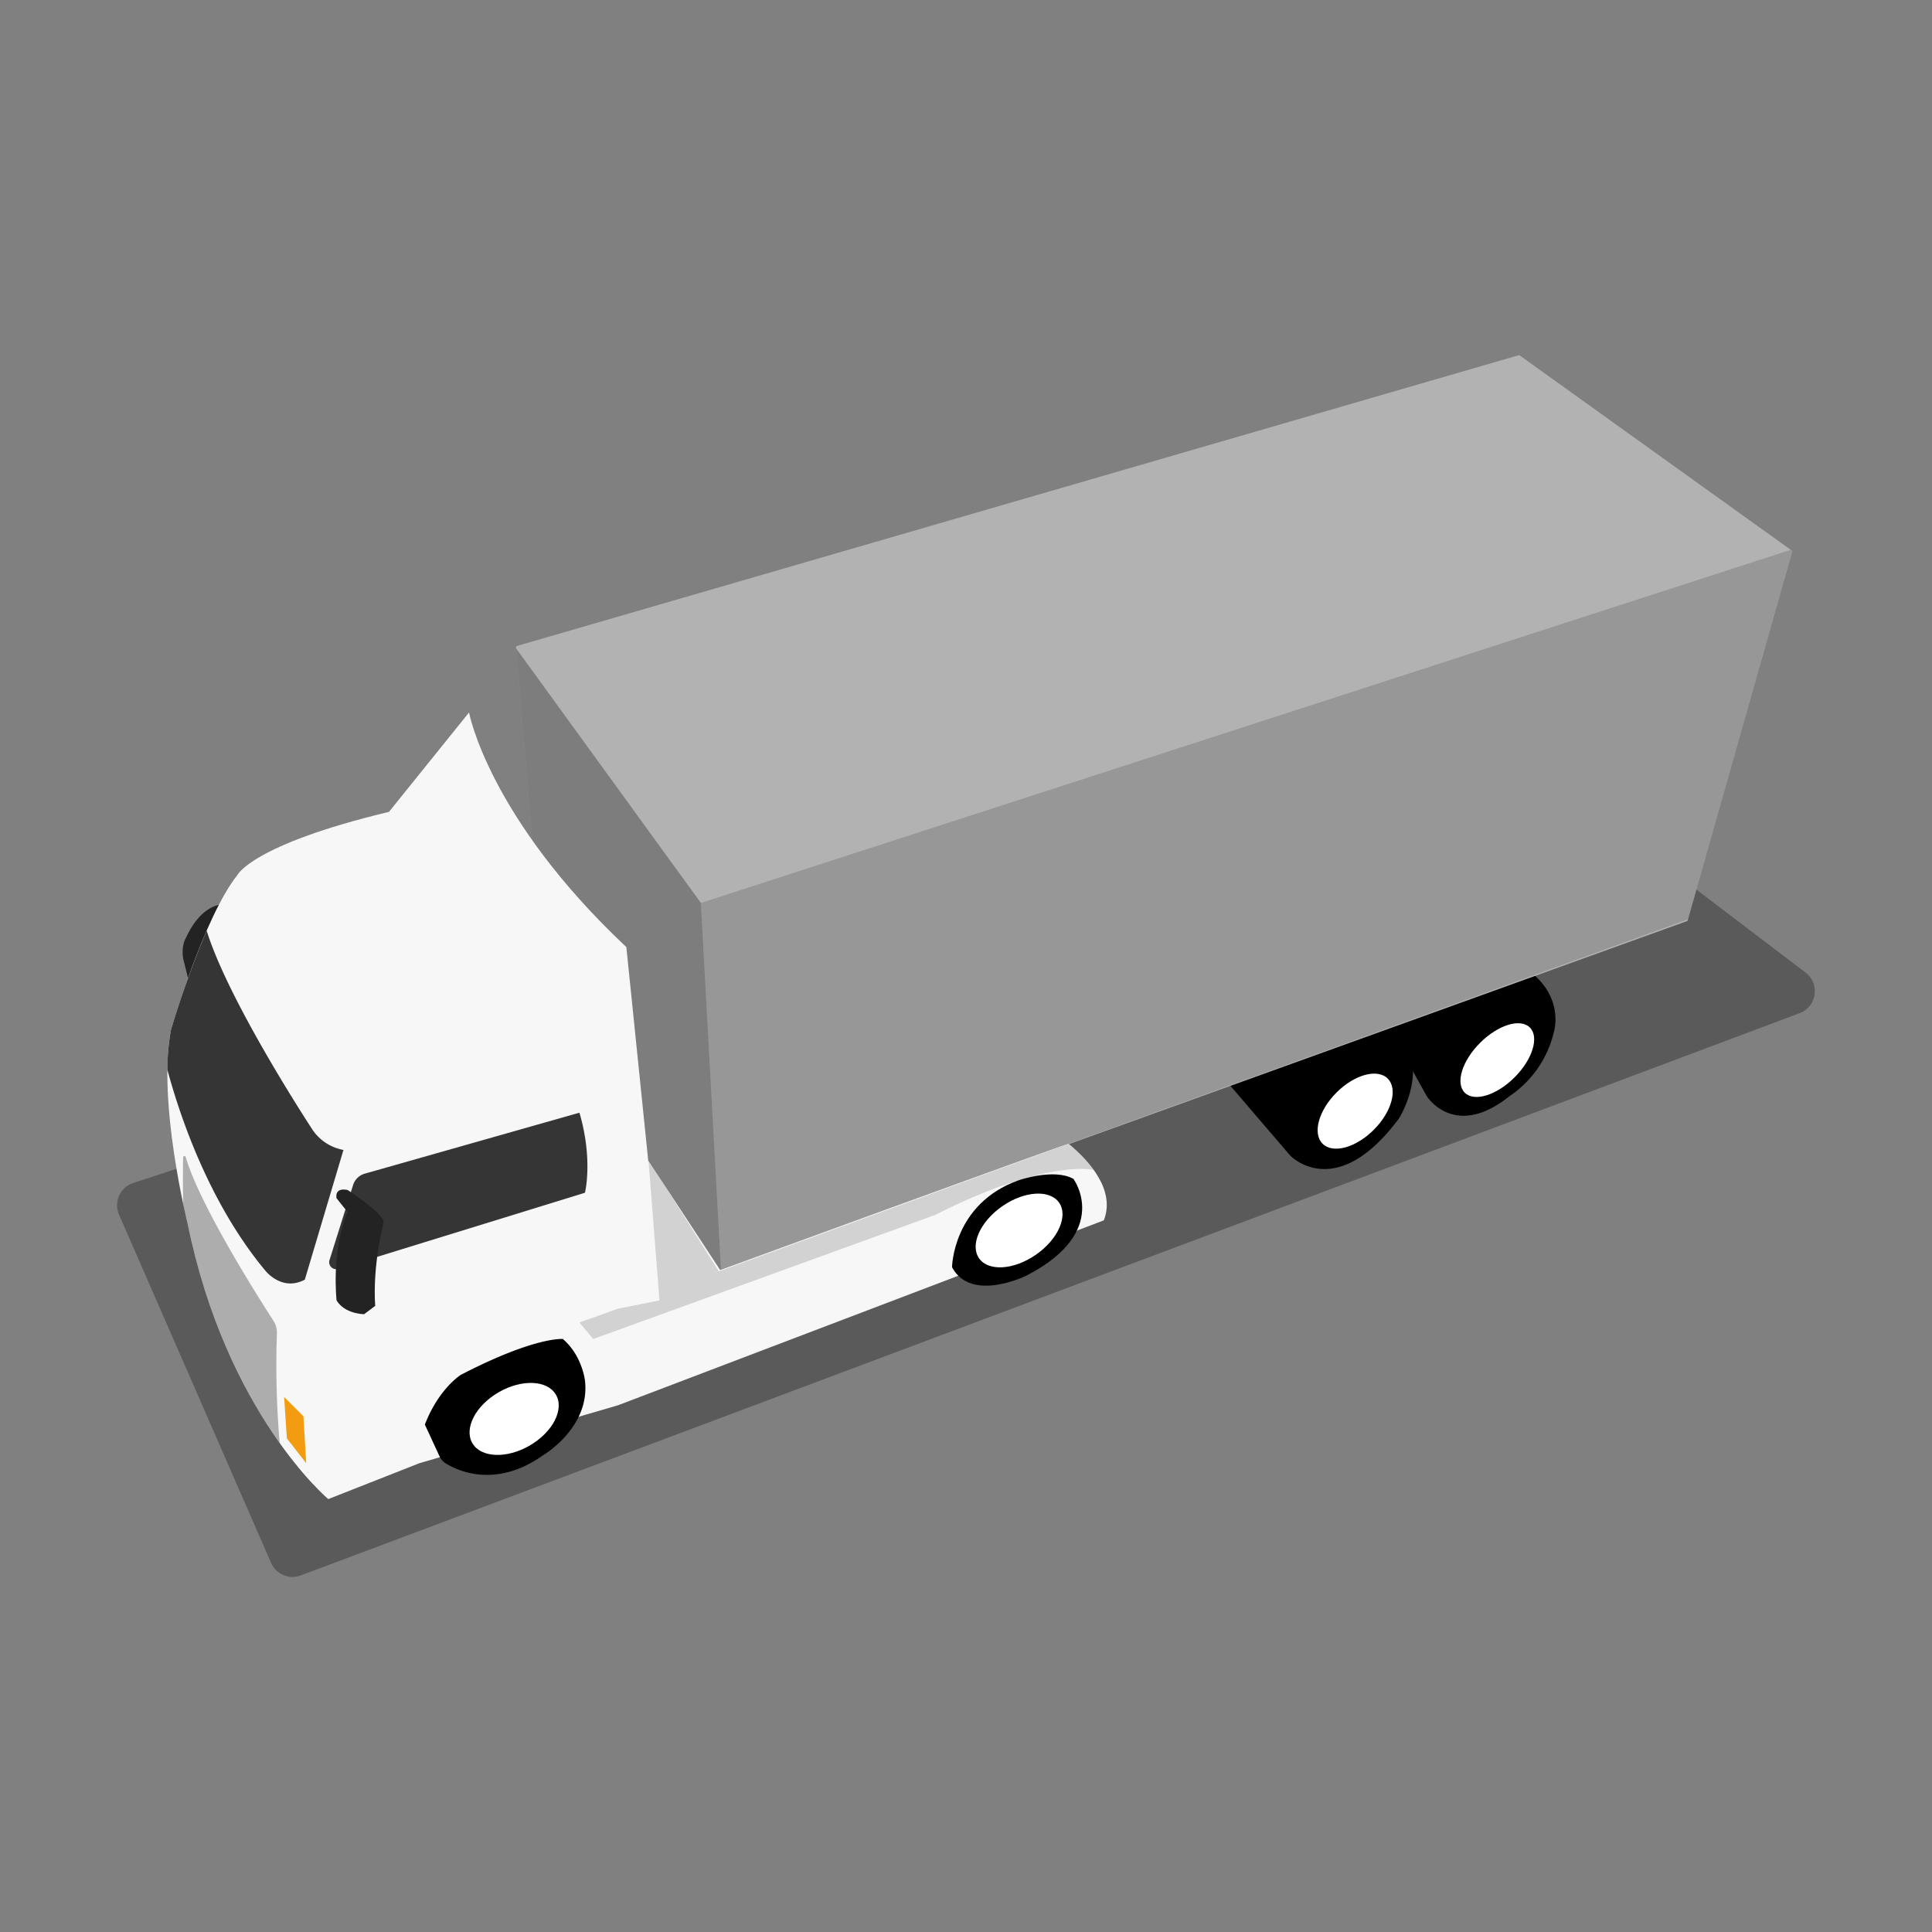 <svg preserveaspectratio="none" height="90" width="90" viewBox="0 0 700 700" xmlns="http://www.w3.org/2000/svg" xmlns:xlink="http://www.w3.org/1999/xlink" style="opacity:1;">
    <rect x="0" y="0" width="700" height="700" fill="#808080" stroke="none"/>
    <!--Oeste Suroeste-->
    <defs><style>.cls-1{opacity:0.3;}.cls-2{fill:#fff;}.cls-3{fill:#232323;}.cls-4{fill:#b2b2b2;}.cls-5{opacity:0.15;}.cls-6{fill:#f7f7f7;}.cls-7{fill:#F39C12;}.cls-8{fill:#353535;}.cls-9{fill:none;}</style></defs>
    <path class="cls-1" d="M652.08,367.07,109,570.8a8.49,8.49,0,0,1-10.78-4.55L43.14,440.11a8.49,8.49,0,0,1,5-11.44l489-160.56a8.5,8.5,0,0,1,7.88,1.28l109.18,83A8.49,8.49,0,0,1,652.08,367.07Z"/><path d="M552.44,350.65l-109,40,24,28s16.5,17.5,39.5-13.5c0,0,5-8,5-17l5,9s10,16,30,0a38.62,38.62,0,0,0,16-23S567.44,360.65,552.44,350.65Z"/><ellipse class="cls-2" cx="542.5" cy="384.1" rx="16.69" ry="8.84" transform="translate(-112.7 496.1) rotate(-45)"/><ellipse class="cls-2" cx="491" cy="402.6" rx="16.69" ry="9.55" transform="translate(-140.87 465.1) rotate(-45)"/><path class="cls-3" d="M81.44,327.65s-8-1-14,12c0,0-2,3-1,8l3,12,13-27Z"/><polygon class="cls-4" points="186.94 234.15 197.94 364.15 260.94 460.15 611.44 333.65 649.44 199.65 550.44 128.65 186.94 234.15"/><polygon class="cls-1" points="261.23 460.05 260.94 460.15 197.94 364.15 187.01 234.95 253.94 327.15 261.23 460.05"/><polygon class="cls-5" points="253.94 327.15 648.82 199.2 649.44 199.65 611.61 333.08 261.23 460.05 253.94 327.15"/><path class="cls-6" d="M226.94,343.15l7.91,77.24,26.09,39.76s126-46,126.25-45.75c7.94,6.63,16.93,17,12.75,27.75l-176,67-72,21-33,13s-37-31-51-100c0,0-11-44-6-70,0,0,12-41,24-56,0,0,5-11,55-23l29-36S176.94,296.15,226.94,343.15Z"/><polygon class="cls-7" points="109.94 513.15 102.94 506.15 103.94 521.15 110.94 530.15 109.94 513.15"/><path class="cls-1" d="M66.35,419.3a.47.47,0,0,1,.92-.13c5,17.27,26.23,50.75,31.82,59.4a7.91,7.91,0,0,1,1.24,4.59,330.44,330.44,0,0,0,1,39.65c-11.53-16.2-25.81-42.37-33.38-79.66,0,0-.65-2.62-1.57-7C66.22,429,66.28,422.92,66.35,419.3Z"/><path class="cls-8" d="M124.44,416.65l-14,47c-8.5,4.5-14.5-3.5-14.5-3.5-20.33-24.54-30.83-56-35.29-72.55a83.4,83.4,0,0,1,1.29-14.45A350.64,350.64,0,0,1,74.88,337.2c8.17,26.33,38.56,72.45,38.56,72.45A17.37,17.37,0,0,0,124.44,416.65Z"/><path class="cls-8" d="M209.94,403.15l-77.78,22.09a6.2,6.2,0,0,0-4.22,4.1l-8.56,27.23a2.53,2.53,0,0,0,3.15,3.17l89.41-27.59S214.94,420.15,209.94,403.15Z"/><path class="cls-3" d="M138.94,443.15s-4,15-3,30l-4,3s-7,0-10-5c0,0-2-18,4-32l-4-5s-1-4,4-3C125.94,431.15,139.94,440.15,138.94,443.15Z"/><path class="cls-5" d="M396.25,423.88s-16.81-4.23-57.31,16.27l-124,45-5-6,14-5,15-3-4-51,25.5,40.5s126-46,126.74-46.23A58.26,58.26,0,0,1,396.25,423.88Z"/><path d="M203.94,485.15s-10-1-37,13c0,0-8,5-13,18l5.34,11.56a5.77,5.77,0,0,0,2.23,2.51c4.51,2.77,18.31,9.16,35.43-3.07,0,0,17-10,15-27C211.94,500.15,210.94,491.15,203.94,485.15Z"/><ellipse class="cls-2" cx="186.28" cy="514.1" rx="17.5" ry="11.17" transform="translate(-232.09 162.02) rotate(-30)"/><path d="M388.94,427.15s14,19-17,35c0,0-20,10-27-3,0,0,.26-23,24.13-31.52C369.07,427.63,381.94,423.15,388.94,427.15Z"/><ellipse class="cls-2" cx="369.25" cy="445.78" rx="17.66" ry="10.69" transform="translate(-188.28 290.12) rotate(-34.76)"/><rect class="cls-9" width="700" height="700"/>
</svg>